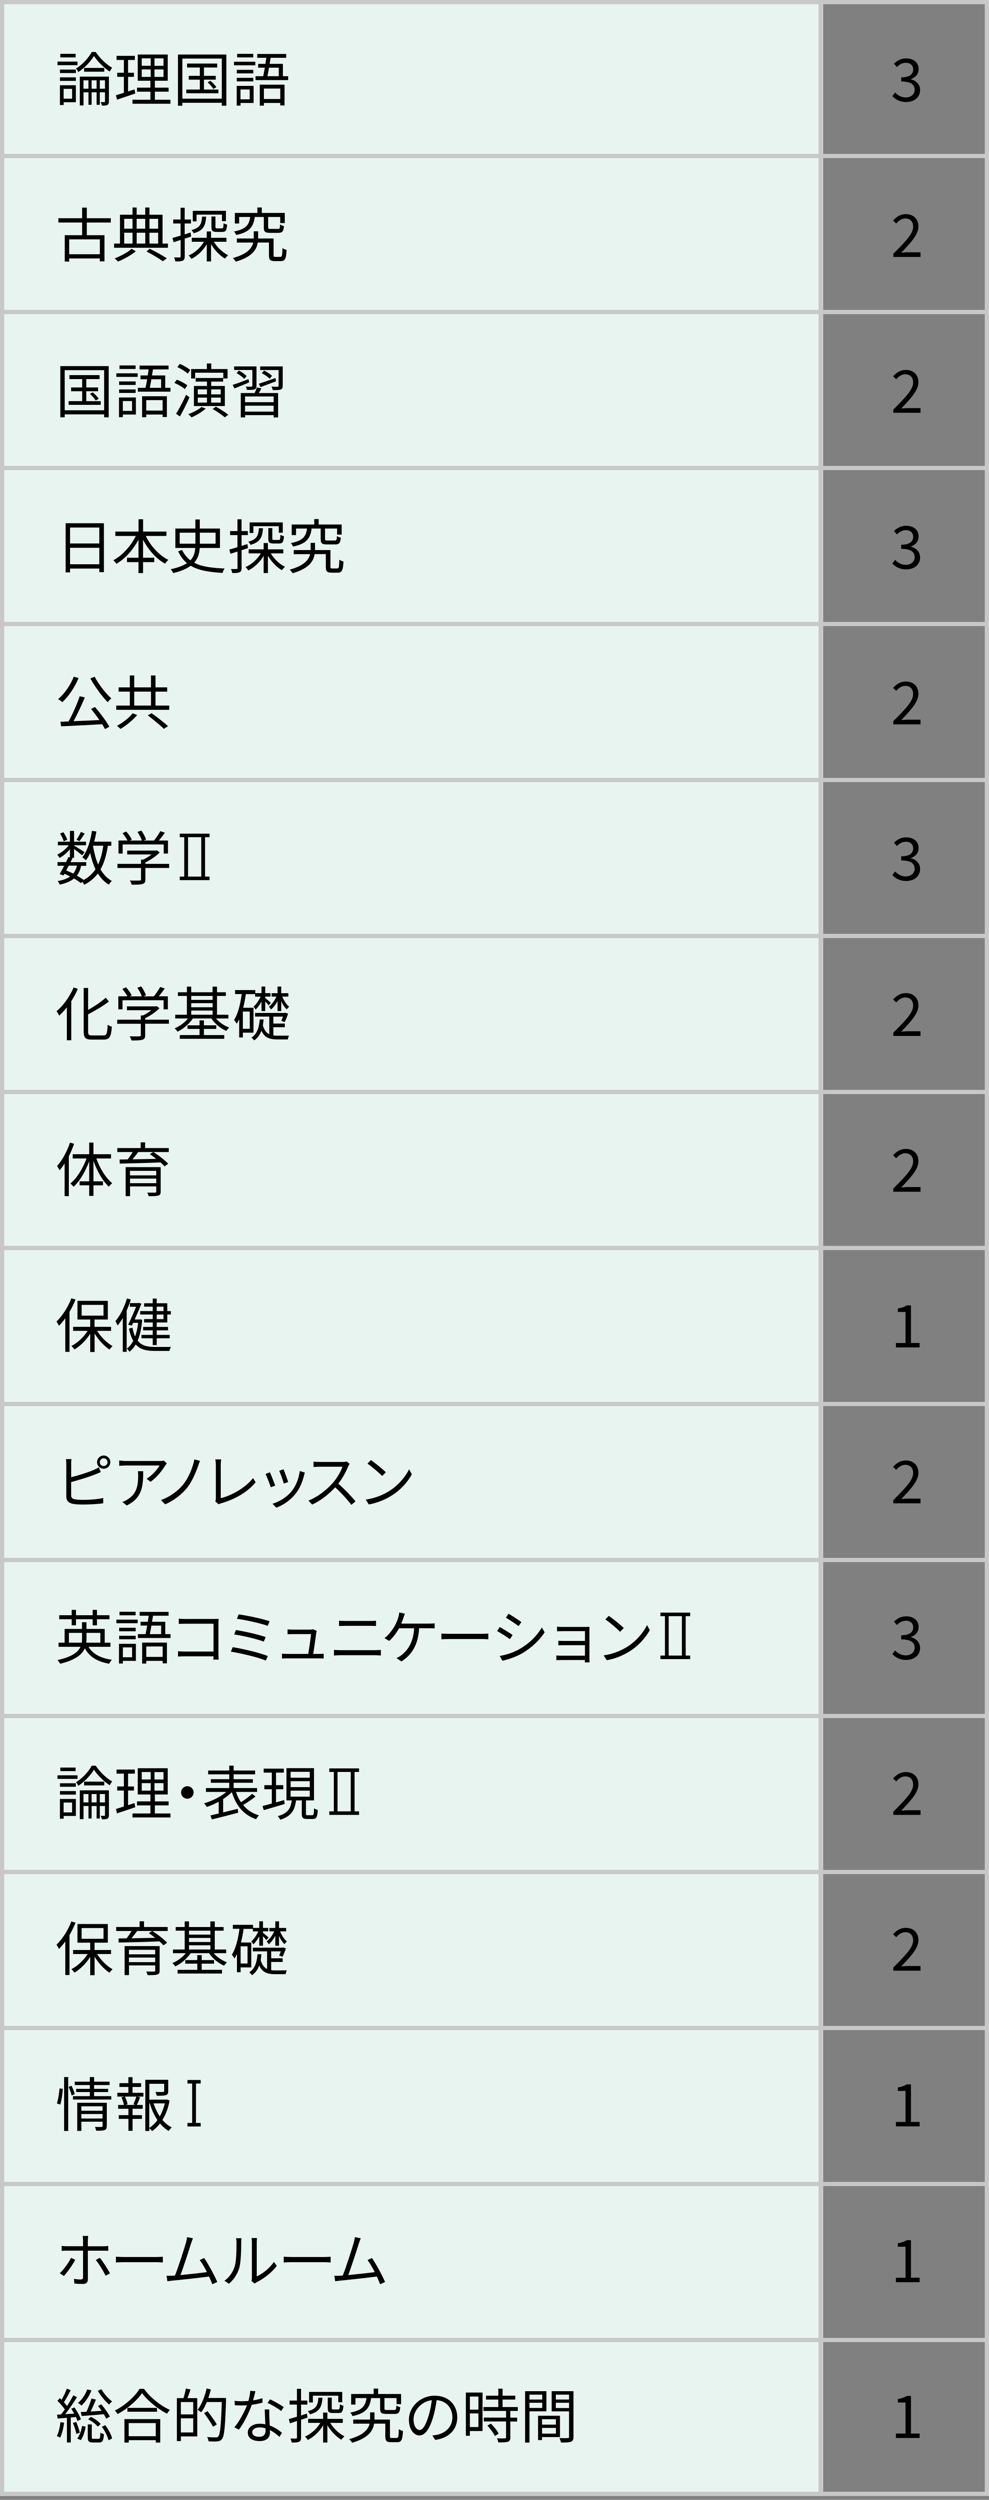 <?xml version="1.0" encoding="UTF-8"?>
<svg id="b" data-name="レイヤー 2" xmlns="http://www.w3.org/2000/svg" viewBox="0 0 234.94 593.7">
  <rect x="0" y="0" width="234.94" height="593.7" fill="#808080" stroke="none"/>
  <defs>
    <style>
      .d {
        fill: none;
        stroke: #c8c8c8;
        stroke-miterlimit: 10;
      }

      .e, .f, .g {
        stroke-width: 0px;
      }

      .f {
        fill: #c8c8c8;
      }

      .g {
        fill: #e7f4ef;
      }
    </style>
  </defs>
  <g id="c" data-name="文字">
    <g>
      <rect class="g" x="0" y="0" width="195.53" height="592.78"/>
      <path class="f" d="M233.94,1v590.78H1V1h232.94M234.94,0H0v592.78h234.94V0h0Z"/>
      <line class="d" x1="194.94" y1="0" x2="194.94" y2="592.25"/>
      <g>
        <g>
          <path class="e" d="M18.41,15.48h-4.75v-.85h4.75v.85ZM18.02,24.28h-2.9v.66h-.88v-4.69h3.78v4.03ZM14.25,16.52h3.77v.83h-3.77v-.83ZM14.25,18.37h3.77v.84h-3.77v-.84ZM17.96,13.63h-3.63v-.84h3.63v.84ZM15.11,21.1v2.34h2.02v-2.34h-2.02ZM22.74,12.35c.98,1.47,2.49,2.94,3.89,3.74-.18.25-.42.63-.57.91-1.37-.91-2.9-2.41-3.74-3.7-.77,1.27-2.2,2.82-3.71,3.81-.13-.25-.35-.62-.55-.84,1.53-.92,3.01-2.55,3.73-3.92h.95ZM25.86,24.1c0,.42-.08.67-.36.83-.28.14-.7.15-1.29.15-.04-.24-.17-.6-.29-.83h.87c.13,0,.15-.04.15-.17v-2.16h-1.23v2.97h-.76v-2.97h-1.19v2.97h-.74v-2.97h-1.18v3.12h-.88v-6.84h6.91v5.88ZM21.01,21.07v-1.99h-1.18v1.99h1.18ZM24.77,16.13v.9h-4.79v-.9h4.79ZM22.95,21.07v-1.99h-1.19v1.99h1.19ZM24.94,21.07v-1.99h-1.23v1.99h1.23Z"/>
          <path class="e" d="M32.13,22.21c-1.5.5-3.1,1.05-4.34,1.46l-.24-1.05c.52-.15,1.16-.35,1.88-.59v-3.78h-1.58v-.97h1.58v-3.04h-1.74v-.98h4.34v.98h-1.61v3.04h1.4v.97h-1.4v3.47l1.53-.5.18.99ZM40.49,23.69v.95h-9.02v-.95h4.26v-1.92h-3.18v-.95h3.18v-1.64h-3.01v-6.23h7.12v6.23h-3.05v1.64h3.26v.95h-3.26v1.92h3.71ZM33.67,15.62h2.13v-1.77h-2.13v1.77ZM33.67,18.27h2.13v-1.78h-2.13v1.78ZM38.84,13.86h-2.14v1.77h2.14v-1.77ZM38.84,16.49h-2.14v1.78h2.14v-1.78Z"/>
          <path class="e" d="M53.77,12.95v12.16h-1.08v-.7h-9.37v.7h-1.04v-12.16h11.49ZM52.69,23.44v-9.53h-9.37v9.53h9.37ZM51.88,21.27v.88h-7.63v-.88h3.22v-2.35h-2.63v-.9h2.63v-1.99h-3.03v-.94h7.16v.94h-3.15v1.99h2.8v.9h-2.8v2.35h3.43ZM49.98,19.17c.52.45,1.13,1.09,1.42,1.53l-.71.42c-.27-.43-.85-1.11-1.36-1.58l.66-.36Z"/>
          <path class="e" d="M55.59,14.66h5.06v.85h-5.06v-.85ZM60.23,24.45h-3.09v.63h-.91v-4.68h4.01v4.05ZM60.17,17.42h-3.92v-.83h3.92v.83ZM56.25,18.49h3.92v.83h-3.92v-.83ZM60.16,13.63h-3.82v-.84h3.82v.84ZM57.13,21.25v2.34h2.18v-2.34h-2.18ZM68.45,18.1v.92h-7.75v-.92h1.82c.13-.59.27-1.3.39-2.03h-1.58v-.9h1.72c.08-.49.15-.98.22-1.44h-2.16v-.91h6.88v.91h-3.7c-.07.46-.15.95-.24,1.44h3.15v2.93h1.23ZM61.71,20.11h5.88v4.93h-1.01v-.59h-3.89v.64h-.98v-4.99ZM62.69,21.03v2.48h3.89v-2.48h-3.89ZM63.91,16.07c-.13.74-.25,1.44-.38,2.03h2.69v-2.03h-2.31Z"/>
          <path class="e" d="M20.62,52.85v3.01h4.2v6.21h-1.11v-.69h-7.28v.74h-1.05v-6.26h4.13v-3.01h-5.64v-1.02h5.64v-2.52h1.11v2.52h5.7v1.02h-5.7ZM23.72,56.85h-7.28v3.53h7.28v-3.53Z"/>
          <path class="e" d="M39.89,57.85v.99h-12.79v-.99h1.4v-6.85h2.98v-1.71h.98v1.71h2.04v-1.72h1v1.72h3.11v6.85h1.27ZM32.26,59.68c-1.08.91-2.8,1.86-4.23,2.44-.2-.21-.56-.56-.79-.76,1.44-.53,3.18-1.48,4.02-2.27l1,.59ZM29.51,51.97v2.34h1.97v-2.34h-1.97ZM29.51,57.85h1.97v-2.58h-1.97v2.58ZM32.46,51.97v2.34h2.04v-2.34h-2.04ZM34.51,55.27h-2.04v2.58h2.04v-2.58ZM35.53,59.07c1.48.71,3.1,1.61,4.08,2.28l-.92.7c-.9-.66-2.42-1.57-3.88-2.31l.73-.67ZM35.5,51.97v2.34h2.07v-2.34h-2.07ZM35.5,57.85h2.07v-2.58h-2.07v2.58Z"/>
          <path class="e" d="M43.88,56.67v4.22c0,.57-.13.85-.48,1.02-.34.15-.87.2-1.74.18-.04-.24-.17-.67-.31-.95.6.01,1.15.01,1.32,0,.17,0,.24-.04.24-.25v-3.91l-1.67.55-.27-1.01c.53-.14,1.21-.35,1.93-.57v-2.87h-1.75v-.95h1.75v-2.8h.97v2.8h1.5v.95h-1.5v2.58c.46-.14.92-.29,1.39-.45l.14.97-1.53.5ZM50.8,57.43c.8,1.32,2.1,2.55,3.38,3.18-.22.2-.56.56-.73.81-1.23-.71-2.46-2-3.32-3.42v4.09h-1.01v-4.08c-.9,1.5-2.21,2.76-3.64,3.47-.15-.24-.43-.6-.67-.8,1.44-.62,2.82-1.85,3.64-3.26h-2.89v-.95h3.56v-1.5h1.01v1.5h3.66v.95h-2.98ZM48.97,51.45c-.14,2.16-.67,3.32-2.97,3.95-.08-.24-.32-.57-.52-.76,2-.49,2.41-1.4,2.52-3.19h.97ZM46.7,52.58h-.9v-2.51h7.87v2.45h-.94v-1.55h-6.04v1.61ZM51.18,51.42v2.47c0,.29.06.35.39.35h1.13c.31,0,.38-.15.41-1.23.2.14.57.28.84.35-.1,1.37-.36,1.72-1.12,1.72h-1.37c-1.01,0-1.23-.27-1.23-1.19v-2.47h.95Z"/>
          <path class="e" d="M66.61,61c.38,0,.45-.27.49-2.09.22.2.69.36.98.45-.1,2.12-.39,2.65-1.36,2.65h-1.46c-1.06,0-1.37-.29-1.37-1.44v-2.97h-2.66c-.25,1.67-1.35,3.43-5.22,4.54-.15-.25-.45-.62-.7-.85,3.47-.95,4.55-2.38,4.85-3.68h-3.89v-.97h4.01v-1.71h1.04v1.71h3.67v3.94c0,.38.05.43.45.43h1.19ZM60.52,51.54c-.32,2.3-1.21,3.6-4.41,4.27-.08-.24-.34-.64-.53-.83,2.87-.55,3.6-1.58,3.85-3.45h-2.62v1.55h-1.02v-2.51h5.35v-1.29h1.05v1.29h5.46v2.4h-1.08v-1.44h-2.87v2.45c0,.34.08.39.59.39h1.75c.38,0,.46-.14.49-1.06.22.17.63.32.92.39-.11,1.27-.41,1.6-1.32,1.6h-1.96c-1.22,0-1.5-.28-1.5-1.3v-2.47h-2.16Z"/>
          <path class="e" d="M25.82,86.95v12.16h-1.08v-.7h-9.37v.7h-1.04v-12.16h11.49ZM24.74,97.44v-9.53h-9.37v9.53h9.37ZM23.93,95.27v.88h-7.63v-.88h3.22v-2.35h-2.63v-.9h2.63v-1.99h-3.03v-.94h7.16v.94h-3.15v1.99h2.8v.9h-2.8v2.35h3.43ZM22.03,93.17c.52.45,1.13,1.09,1.42,1.53l-.71.42c-.27-.43-.86-1.11-1.36-1.58l.66-.36Z"/>
          <path class="e" d="M27.64,88.66h5.06v.85h-5.06v-.85ZM32.28,98.45h-3.1v.63h-.91v-4.68h4.01v4.05ZM32.22,91.42h-3.92v-.83h3.92v.83ZM28.3,92.49h3.92v.83h-3.92v-.83ZM32.21,87.63h-3.82v-.84h3.82v.84ZM29.18,95.25v2.34h2.19v-2.34h-2.19ZM40.5,92.1v.92h-7.75v-.92h1.82c.13-.59.27-1.3.39-2.03h-1.58v-.9h1.72c.08-.49.15-.98.22-1.44h-2.16v-.91h6.88v.91h-3.7c-.07.46-.15.95-.24,1.44h3.15v2.93h1.23ZM33.76,94.11h5.88v4.93h-1.01v-.59h-3.89v.64h-.98v-4.99ZM34.74,95.03v2.48h3.89v-2.48h-3.89ZM35.96,90.07c-.12.74-.25,1.44-.38,2.03h2.69v-2.03h-2.31Z"/>
          <path class="e" d="M43.91,92.4c-.52-.46-1.6-1.08-2.48-1.46l.59-.77c.86.32,1.95.91,2.48,1.36l-.59.87ZM45.01,94.37c-.66,1.49-1.54,3.24-2.27,4.54l-.91-.64c.69-1.08,1.65-2.91,2.38-4.52l.8.63ZM44.59,88.73c-.52-.49-1.58-1.15-2.45-1.54l.57-.77c.87.38,1.95.98,2.48,1.47l-.6.84ZM48.87,97.03c-.88.8-2.24,1.61-3.38,2.1-.15-.2-.55-.59-.77-.76,1.12-.41,2.4-1.05,3.15-1.71l.99.36ZM46.35,89.89h-.94v-2.24h3.73v-1.33h1.05v1.33h3.87v2.24h-1.01v-1.37h-6.7v1.37ZM49.17,91.67v-1.04h-2.69v-.85h6.53v.85h-2.84v1.04h3.24v4.76h-7.34v-4.76h3.11ZM46.98,93.66h2.19v-1.18h-2.19v1.18ZM46.98,95.62h2.19v-1.19h-2.19v1.19ZM50.16,92.48v1.18h2.27v-1.18h-2.27ZM52.43,94.43h-2.27v1.19h2.27v-1.19ZM51.28,96.59c.98.53,2.27,1.36,2.94,1.9l-.81.63c-.63-.55-1.91-1.42-2.91-2l.79-.53Z"/>
          <path class="e" d="M59.19,90.81c-1.23.53-2.49,1.05-3.5,1.44l-.41-.85c.95-.29,2.37-.81,3.75-1.36l.15.77ZM59.96,87.87h-4.34v-.85h5.31v4.61c0,.46-.11.7-.45.84-.36.14-.92.13-1.81.13-.04-.24-.17-.55-.27-.77.62.01,1.18.01,1.34,0,.17,0,.21-.06.21-.21v-3.74ZM56.75,88c.66.35,1.46.9,1.83,1.32l-.56.67c-.36-.43-1.15-1.01-1.82-1.37l.55-.62ZM62.09,92.24c-.2.38-.41.77-.6,1.11h4.57v5.79h-1.05v-.55h-6.79v.55h-1.02v-5.79h3.28c.21-.43.42-.94.55-1.32l1.08.21ZM65,94.16h-6.79v1.36h6.79v-1.36ZM65,97.76v-1.41h-6.79v1.41h6.79ZM61.49,91.14c1.01-.32,2.48-.84,3.94-1.36l.15.77c-1.29.49-2.65,1-3.71,1.39l-.38-.8ZM67.16,91.63c0,.49-.11.73-.48.88-.38.14-.97.14-1.89.14-.04-.25-.17-.59-.29-.83.66.03,1.26.03,1.46.03.17-.01.22-.06.22-.22v-3.75h-4.37v-.85h5.35v4.61ZM64.04,89.96c-.36-.43-1.18-.99-1.85-1.33l.55-.63c.66.32,1.47.85,1.88,1.27l-.57.69Z"/>
          <path class="e" d="M24.68,124.27v11.61h-1.09v-.85h-6.95v.91h-1.05v-11.67h9.09ZM16.64,125.29v3.78h6.95v-3.78h-6.95ZM23.59,134.01v-3.91h-6.95v3.91h6.95Z"/>
          <path class="e" d="M34.62,127.28c1.16,2.4,3.18,4.62,5.38,5.69-.25.21-.62.62-.77.91-2.12-1.16-3.99-3.29-5.25-5.71v4.29h2.66v1.04h-2.66v2.61h-1.08v-2.61h-2.73v-1.04h2.73v-4.29c-1.29,2.42-3.18,4.54-5.24,5.73-.15-.25-.5-.64-.74-.84,2.13-1.11,4.16-3.38,5.34-5.77h-4.86v-1.04h5.51v-2.93h1.08v2.93h5.55v1.04h-4.9Z"/>
          <path class="e" d="M47.44,130.13c-.08,1.27-.38,2.48-1.32,3.5,1.74.95,4.1,1.25,7.24,1.39-.2.25-.41.7-.48,1.05-3.24-.2-5.72-.6-7.58-1.71-.92.7-2.25,1.29-4.13,1.74-.13-.25-.41-.69-.62-.91,1.77-.38,3.01-.87,3.87-1.44-.85-.71-1.54-1.61-2.1-2.8l.92-.35c.53,1.06,1.18,1.86,1.99,2.48.83-.85,1.08-1.88,1.15-2.94h-4.72v-4.61h4.75v-2.16h1.05v2.16h4.79v4.61h-4.82ZM42.69,129.12h3.73v-2.61h-3.73v2.61ZM47.47,126.51v2.61h3.74v-2.61h-3.74Z"/>
          <path class="e" d="M57.39,130.67v4.22c0,.57-.13.85-.48,1.02-.34.15-.87.2-1.74.18-.04-.24-.17-.67-.31-.95.6.01,1.15.01,1.32,0,.17,0,.24-.04.24-.25v-3.91l-1.67.55-.27-1.01c.53-.14,1.21-.35,1.93-.57v-2.87h-1.75v-.95h1.75v-2.8h.97v2.8h1.5v.95h-1.5v2.58c.46-.14.92-.29,1.39-.45l.14.97-1.53.5ZM64.31,131.43c.8,1.32,2.1,2.55,3.38,3.18-.22.2-.56.56-.73.81-1.23-.71-2.46-2-3.32-3.42v4.09h-1.01v-4.08c-.9,1.5-2.21,2.76-3.64,3.47-.15-.24-.43-.6-.67-.8,1.44-.62,2.82-1.85,3.64-3.26h-2.89v-.95h3.56v-1.5h1.01v1.5h3.66v.95h-2.98ZM62.47,125.45c-.14,2.16-.67,3.32-2.97,3.95-.08-.24-.32-.57-.52-.76,2-.49,2.41-1.4,2.52-3.19h.97ZM60.2,126.58h-.9v-2.51h7.87v2.45h-.94v-1.55h-6.04v1.61ZM64.69,125.42v2.47c0,.29.06.35.39.35h1.13c.31,0,.38-.15.41-1.23.2.14.57.28.84.35-.1,1.37-.36,1.72-1.12,1.72h-1.37c-1.01,0-1.23-.27-1.23-1.19v-2.47h.95Z"/>
          <path class="e" d="M80.12,135c.38,0,.45-.27.49-2.09.22.2.69.36.98.45-.1,2.12-.39,2.65-1.36,2.65h-1.46c-1.06,0-1.37-.29-1.37-1.44v-2.97h-2.66c-.25,1.67-1.35,3.43-5.22,4.54-.15-.25-.45-.62-.7-.85,3.47-.95,4.55-2.38,4.85-3.68h-3.89v-.97h4.01v-1.71h1.04v1.71h3.67v3.94c0,.38.05.43.45.43h1.19ZM74.03,125.54c-.32,2.3-1.21,3.6-4.41,4.27-.08-.24-.34-.64-.53-.83,2.87-.55,3.6-1.58,3.85-3.45h-2.62v1.55h-1.02v-2.51h5.35v-1.29h1.05v1.29h5.46v2.4h-1.08v-1.44h-2.87v2.45c0,.34.08.39.59.39h1.75c.38,0,.46-.14.49-1.06.22.17.63.32.92.39-.11,1.27-.41,1.6-1.32,1.6h-1.96c-1.22,0-1.5-.28-1.5-1.3v-2.47h-2.16Z"/>
          <path class="e" d="M18.67,161.03c-.94,2.24-2.38,4.37-3.87,5.74-.22-.2-.7-.59-1-.74,1.53-1.26,2.9-3.26,3.73-5.32l1.13.32ZM22.58,167.94c1.27,1.46,2.7,3.4,3.39,4.65l-1.02.57c-.18-.34-.42-.74-.69-1.16-3.53.21-7.26.38-9.75.5l-.14-1.09c.57-.01,1.22-.04,1.92-.06.94-1.71,2.04-4.19,2.65-6l1.21.29c-.76,1.81-1.76,3.99-2.69,5.64,1.89-.07,4.05-.17,6.16-.27-.63-.91-1.35-1.86-2-2.65l.97-.45ZM22.48,160.71c.94,1.82,2.69,4.01,3.96,5.18-.28.2-.66.6-.87.88-1.29-1.34-3.04-3.68-4.1-5.64l1.01-.42Z"/>
          <path class="e" d="M40.21,167.57v1.01h-12.59v-1.01h3.22v-3.31h-2.66v-1.01h2.66v-2.83h1.05v2.83h3.98v-2.83h1.07v2.83h2.77v1.01h-2.77v3.31h3.28ZM32.59,169.81c-1,1.2-2.58,2.49-3.98,3.31-.2-.21-.57-.55-.83-.74,1.37-.71,2.94-1.93,3.73-2.98l1.08.42ZM31.89,167.57h3.98v-3.31h-3.98v3.31ZM36,169.38c1.29.91,3.03,2.25,3.91,3.08l-.98.64c-.83-.83-2.51-2.21-3.82-3.19l.9-.53Z"/>
          <path class="e" d="M25.62,200.85c-.35,2.27-.88,4.12-1.74,5.62.7,1.21,1.58,2.16,2.7,2.75-.24.2-.57.6-.71.88-1.08-.63-1.93-1.53-2.62-2.65-.83,1.09-1.88,1.99-3.25,2.69-.08-.18-.27-.49-.45-.73l-.32.34c-.43-.35-.99-.73-1.64-1.11-.81.67-1.92,1.13-3.42,1.46-.07-.28-.28-.66-.48-.85,1.29-.22,2.27-.57,2.98-1.09-.45-.22-.91-.45-1.37-.64l-.22.39-.9-.32c.31-.53.69-1.25,1.06-1.97h-1.58v-.87h2.02c.21-.42.41-.83.57-1.2l.36.08v-1.93c-.7.83-1.6,1.6-2.45,2.06-.13-.24-.38-.6-.57-.78.99-.45,2.06-1.32,2.75-2.23h-2.59v-.85h2.87v-2.56h.97v2.56h2.84v.85h-2.84v.07c.6.35,2.12,1.3,2.49,1.58l-.57.74c-.36-.34-1.25-1.01-1.92-1.51v2.09h-.6l.24.06c-.15.31-.31.64-.48.98h3.74v.87h-1.22c-.2.94-.52,1.71-1,2.34.62.34,1.18.7,1.61,1.02,1.19-.66,2.12-1.5,2.8-2.55-.53-1.13-.94-2.44-1.26-3.87-.29.66-.64,1.25-1.02,1.75-.15-.2-.6-.55-.84-.71,1.18-1.47,1.91-3.81,2.28-6.28l1.06.15c-.14.83-.32,1.64-.52,2.41h4.06v.98h-.84ZM15.14,199.8c-.13-.49-.49-1.26-.87-1.83l.79-.32c.39.56.77,1.3.91,1.79l-.83.36ZM16.32,205.6c-.2.39-.41.77-.59,1.13.56.22,1.12.48,1.67.74.42-.5.7-1.12.88-1.88h-1.96ZM20.12,197.96c-.41.64-.88,1.34-1.25,1.81l-.7-.34c.34-.49.81-1.3,1.04-1.85l.91.38ZM22.09,200.89c.27,1.61.66,3.12,1.22,4.43.6-1.25.98-2.73,1.23-4.47h-2.44v.04Z"/>
          <path class="e" d="M40.18,206.13h-5.64v2.73c0,.62-.17.92-.67,1.08-.5.15-1.3.17-2.58.17-.07-.29-.28-.73-.43-.99,1.06.03,2.02.03,2.28.01.29-.01.36-.08.36-.29v-2.7h-5.6v-.97h5.6v-1.01h.53c.69-.34,1.4-.78,1.98-1.23h-5.79v-.92h6.84l.21-.06.67.5c-.87.9-2.17,1.78-3.4,2.37v.35h5.64v.97ZM29.15,202.72h-1v-3.1h2.14c-.27-.52-.76-1.23-1.18-1.75l.87-.39c.52.57,1.09,1.37,1.34,1.91l-.48.24h2.86c-.17-.59-.62-1.43-1.04-2.04l.91-.34c.48.66.95,1.55,1.13,2.14l-.6.24h2.48c.53-.64,1.15-1.57,1.5-2.23l1.08.36c-.43.63-.95,1.3-1.43,1.86h2.17v3.1h-1.01v-2.17h-9.76v2.17Z"/>
          <path class="e" d="M42.71,209.03v-.84h1.06v-9.36h-1.06v-.84h7.06v.84h-1.06v9.36h1.06v.84h-7.06ZM47.81,198.83h-3.14v9.36h3.14v-9.36Z"/>
          <path class="e" d="M18.48,234.86c-.42.99-.95,1.99-1.55,2.91v9.29h-1.05v-7.82c-.59.74-1.2,1.41-1.82,1.97-.11-.25-.43-.8-.63-1.05,1.6-1.33,3.14-3.45,4.06-5.64l.99.34ZM24.58,245.92c.77,0,.9-.5,1-2.54.27.18.69.38.99.45-.17,2.27-.48,3.07-1.92,3.07h-2.87c-1.46,0-1.9-.42-1.9-1.95v-10.31h1.05v5.21c1.55-.87,3.15-1.96,4.19-2.9l.74.9c-1.32,1.06-3.19,2.13-4.93,3.05v4.06c0,.78.15.95.92.95h2.73Z"/>
          <path class="e" d="M40.13,243.13h-5.64v2.73c0,.62-.17.92-.67,1.08-.5.15-1.3.17-2.58.17-.07-.29-.28-.73-.43-.99,1.06.03,2.02.03,2.28.01.29-.01.36-.08.36-.29v-2.7h-5.6v-.97h5.6v-1.01h.53c.69-.34,1.4-.78,1.97-1.23h-5.79v-.92h6.84l.21-.06.67.5c-.87.9-2.17,1.78-3.4,2.37v.35h5.64v.97ZM29.1,239.72h-.99v-3.1h2.14c-.27-.52-.76-1.23-1.18-1.75l.87-.39c.52.57,1.09,1.37,1.35,1.91l-.48.24h2.86c-.17-.59-.62-1.43-1.04-2.04l.91-.34c.48.66.95,1.55,1.13,2.14l-.6.24h2.48c.53-.64,1.15-1.57,1.5-2.23l1.08.36c-.43.63-.95,1.3-1.43,1.86h2.17v3.1h-1.01v-2.17h-9.76v2.17Z"/>
          <path class="e" d="M51.3,241.88c.78.92,1.98,1.74,3.15,2.16-.24.2-.53.56-.69.8-1.36-.56-2.72-1.72-3.56-2.96h-4.38c-.88,1.3-2.3,2.51-3.66,3.14-.15-.25-.43-.6-.67-.8,1.16-.46,2.37-1.34,3.17-2.34h-3.03v-.88h2.77v-4.47h-2.13v-.87h2.13v-1.34h1.02v1.34h5.08v-1.34h1.05v1.34h2.1v.87h-2.1v4.47h2.7v.88h-2.97ZM48.44,245.83h4.83v.88h-10.56v-.88h4.69v-1.47h-2.86v-.85h2.86v-1.18h1.04v1.18h2.93v.85h-2.93v1.47ZM45.43,236.53v.94h5.08v-.94h-5.08ZM45.43,239.22h5.08v-.97h-5.08v.97ZM45.43,241h5.08v-1h-5.08v1Z"/>
          <path class="e" d="M57.69,245.24v1.16h-.87v-4.33c-.18.38-.38.74-.59,1.06-.13-.22-.43-.69-.62-.9.95-1.48,1.49-3.75,1.81-6.15h-1.58v-.94h4.8v.73h1.48v-1.57h.88v1.57h1.25v.81h-1.25v.34c.28.22,1.13.94,1.33,1.13l-.52.62c-.15-.21-.49-.59-.81-.92v2.27h-.88v-2.25c-.41.73-.91,1.43-1.4,1.91-.11-.21-.32-.53-.5-.7.62-.52,1.27-1.47,1.68-2.38h-1.29v-.6h-2.21c-.17,1.12-.36,2.21-.63,3.24h2.45v5.91h-2.54ZM59.33,240.24h-1.64v4.09h1.64v-4.09ZM64.94,245.9c.32.06.66.07,1.02.07.31,0,2.26,0,2.7-.01-.12.22-.25.64-.29.9h-2.47c-1.82,0-3.03-.39-3.8-2.06-.34.92-.87,1.72-1.72,2.3-.14-.2-.43-.53-.64-.69,1.43-.9,1.82-2.59,1.96-4.29h.92c-.04.48-.1.95-.18,1.42.34,1.12.84,1.75,1.53,2.09v-4.19h-3.38v-.87h7.02l.17-.06.66.24c-.24.69-.53,1.46-.81,1.98l-.8-.29c.14-.28.27-.63.39-1h-2.28v1.65h2.72v.87h-2.72v1.95ZM65.93,237.73c-.42.81-.98,1.56-1.56,2.03-.1-.21-.32-.52-.49-.69.69-.49,1.37-1.43,1.78-2.38h-1.13v-.81h1.4v-1.57h.88v1.57h1.69v.81h-1.44c.38.94,1,1.92,1.64,2.41-.18.14-.43.41-.57.62-.5-.43-.97-1.16-1.32-1.95v2.35h-.88v-2.4Z"/>
          <path class="e" d="M17.6,271.65c-.34.99-.77,2-1.25,2.96v9.47h-1v-7.75c-.38.59-.78,1.13-1.19,1.61-.11-.24-.42-.78-.6-1.02,1.23-1.36,2.37-3.45,3.07-5.56l.97.29ZM22.88,275.13c.83,2.34,2.27,4.67,3.78,5.88-.25.18-.6.55-.79.83-1.47-1.34-2.81-3.7-3.67-6.14v4.86h2.26v.95h-2.26v2.51h-1.01v-2.51h-2.28v-.95h2.28v-4.76c-.9,2.42-2.24,4.72-3.71,6.06-.18-.24-.52-.6-.76-.78,1.53-1.23,2.98-3.59,3.84-5.95h-3.29v-1.01h3.92v-2.76h1.01v2.76h4.17v1.01h-3.5Z"/>
          <path class="e" d="M40.09,273.6h-3.66c1.25.78,2.76,1.96,3.53,2.79l-.87.62c-.24-.28-.57-.6-.95-.94-3.52.14-7.24.24-9.69.28l-.04-.97,1.93-.03c.41-.53.85-1.19,1.18-1.75h-3.66v-.94h5.56v-1.36h1.05v1.36h5.62v.94ZM38.17,282.99c0,.56-.14.83-.57.95-.45.14-1.16.15-2.28.15-.06-.25-.21-.62-.34-.85.81.01,1.62.01,1.86.01.21-.01.28-.07.28-.27v-1.21h-6.23v2.31h-1.04v-6.89h8.32v5.79ZM30.88,278.07v1.08h6.23v-1.08h-6.23ZM37.12,281v-1.09h-6.23v1.09h6.23ZM32.84,273.6c-.42.57-.91,1.19-1.37,1.74,1.72-.03,3.7-.07,5.66-.11-.5-.39-1.04-.79-1.53-1.11l.79-.52h-3.54Z"/>
          <path class="e" d="M17.94,308.64c-.41,1.01-.88,2-1.43,2.91v9.51h-1v-7.98c-.48.67-.99,1.27-1.5,1.79-.11-.22-.41-.77-.59-1.01,1.39-1.33,2.73-3.4,3.53-5.52l.98.29ZM23.07,316.08c.92,1.47,2.34,2.89,3.68,3.61-.22.18-.56.56-.74.83-1.25-.81-2.59-2.27-3.54-3.8v4.38h-1.04v-4.34c-.98,1.54-2.38,2.94-3.74,3.73-.18-.25-.49-.63-.73-.83,1.44-.71,2.93-2.1,3.87-3.59h-3.46v-.95h4.06v-1.74h-3.03v-4.43h7.21v4.43h-3.15v1.74h3.92v.95h-3.32ZM19.39,312.46h5.2v-2.56h-5.2v2.56Z"/>
          <path class="e" d="M31.07,308.64c-.27.88-.6,1.75-.98,2.59v9.83h-.92v-8.03c-.39.66-.8,1.26-1.23,1.77-.1-.22-.36-.78-.52-1.04,1.13-1.32,2.14-3.32,2.73-5.38l.93.25ZM33.78,313.44c-.17,2.05-.53,3.67-1.08,4.95.92,1.18,2.27,1.51,4.05,1.51.43,0,3.26,0,3.85-.01-.14.24-.31.67-.35.95h-3.54c-1.97,0-3.42-.35-4.47-1.54-.41.71-.91,1.29-1.48,1.74-.14-.21-.41-.56-.62-.76.59-.42,1.09-1.04,1.51-1.83-.42-.73-.76-1.68-1.01-2.9l.81-.25c.17.84.38,1.54.64,2.12.35-.92.59-2.02.73-3.25h-1.19l-.31.66-.87-.21c.63-1.3,1.39-3.05,1.88-4.27h-1.47v-.87h1.91l.17-.06.66.2c-.42,1.04-1.01,2.44-1.6,3.75h1.06l.15-.03.56.11ZM36.28,310.33h-2.04v-.81h2.04v-1.11h.95v1.11h2.51v1.86h.84v.81h-.84v1.89h-2.51v1.06h2.68v.81h-2.68v1.09h3.08v.8h-3.08v1.61h-.95v-1.61h-2.67v-.8h2.67v-1.09h-2.27v-.81h2.27v-1.06h-2.04v-.8h2.04v-1.09h-2.98v-.81h2.98v-1.05ZM37.23,310.33v1.05h1.61v-1.05h-1.61ZM38.84,312.2h-1.61v1.09h1.61v-1.09Z"/>
          <path class="e" d="M16.91,347.66v3.17c1.65-.41,3.87-1.08,5.32-1.71.42-.18.84-.39,1.23-.63l.49,1.12c-.39.17-.9.39-1.32.55-1.57.63-3.99,1.37-5.73,1.82v3.08c0,.71.29.9.98,1.04.43.07,1.16.11,1.85.11,1.48,0,3.63-.14,4.79-.45v1.27c-1.22.18-3.32.29-4.85.29-.83,0-1.67-.04-2.24-.14-1.08-.2-1.68-.69-1.68-1.82v-7.7c0-.34-.03-.81-.08-1.13h1.3c-.04.32-.07.74-.07,1.13ZM24.63,345.68c.87,0,1.57.71,1.57,1.58s-.7,1.56-1.57,1.56-1.57-.7-1.57-1.56.7-1.58,1.57-1.58ZM24.63,348.18c.5,0,.92-.41.92-.91s-.42-.94-.92-.94-.92.42-.92.94.41.91.92.91Z"/>
          <path class="e" d="M39.24,348.06c-.56.95-1.89,2.76-3.49,3.87l-.92-.74c1.29-.74,2.61-2.27,3.07-3.14h-7.98c-.52,0-1.05.03-1.6.08v-1.28c.49.07,1.08.13,1.6.13h8.04c.27,0,.77-.04.98-.08l.69.66c-.1.14-.28.35-.38.5ZM30.12,357.55l-1.04-.84c.39-.13.87-.35,1.26-.63,2.17-1.33,2.48-3.32,2.48-5.66,0-.34-.01-.64-.06-1.01h1.26c0,3.8-.34,6.36-3.91,8.14Z"/>
          <path class="e" d="M47.06,348.18c-.55,1.53-1.39,3.59-2.56,5.1-1.28,1.61-3.28,3.17-5.28,3.99l-.98-1.02c2.09-.73,4.02-2.13,5.29-3.71,1.3-1.62,2.24-3.92,2.65-5.94l1.33.36c-.17.36-.34.87-.45,1.22Z"/>
          <path class="e" d="M51.28,355.89v-8.01c0-.36-.07-1-.13-1.28h1.39c-.06.35-.1.87-.1,1.28v7.94c2.67-.67,5.92-2.52,7.66-4.78l.63.98c-1.82,2.26-4.71,3.99-8.19,5-.15.04-.36.11-.59.25l-.81-.7c.1-.22.14-.41.14-.69Z"/>
          <path class="e" d="M65.38,352.83l-1.06.39c-.21-.73-.97-2.66-1.25-3.15l1.04-.41c.28.6,1.01,2.44,1.27,3.17ZM72.21,350.44c-.38,1.54-.98,3.04-1.99,4.3-1.29,1.65-3,2.73-4.57,3.33l-.92-.94c1.62-.48,3.4-1.54,4.55-2.98,1-1.22,1.72-3,1.93-4.79l1.21.38c-.1.29-.15.52-.21.7ZM68.46,351.98l-1.04.36c-.15-.63-.8-2.41-1.09-3.04l1.02-.35c.24.56.92,2.41,1.11,3.03Z"/>
          <path class="e" d="M82.71,348.27c-.48,1.21-1.36,2.84-2.35,4.1,1.47,1.26,3.18,3.08,4.09,4.19l-.98.84c-.94-1.23-2.42-2.89-3.85-4.16-1.5,1.61-3.39,3.15-5.46,4.09l-.9-.94c2.25-.88,4.33-2.55,5.77-4.16.95-1.08,1.97-2.73,2.32-3.89h-5.46c-.49,0-1.26.06-1.41.07v-1.28c.2.03.99.08,1.41.08h5.41c.46,0,.83-.04,1.05-.11l.71.55c-.08.11-.27.42-.35.62Z"/>
          <path class="e" d="M92.49,354.1c2.16-1.36,3.87-3.43,4.68-5.15l.67,1.19c-.95,1.75-2.59,3.66-4.71,4.99-1.4.88-3.17,1.74-5.51,2.17l-.74-1.15c2.45-.36,4.27-1.22,5.6-2.04ZM91.66,349.66l-.88.88c-.7-.73-2.45-2.23-3.49-2.93l.8-.85c.99.66,2.79,2.12,3.57,2.9Z"/>
          <path class="e" d="M21.03,391.11c1.01,1.72,2.88,2.7,5.56,3.08-.24.22-.52.66-.67.94-2.77-.49-4.67-1.62-5.77-3.67-.64,1.47-2.21,2.79-5.86,3.67-.12-.22-.41-.64-.63-.87,3.5-.77,4.9-1.91,5.46-3.15h-5.21v-.98h1.44v-3.26h4.13v-1.6h1.06v1.6h4.33v3.26h1.37v.98h-5.22ZM17.03,384.56h-2.96v-.95h2.96v-1.27h1.02v1.27h3.96v-1.27h1.02v1.27h2.97v.95h-2.97v1.44h-1.02v-1.44h-3.96v1.44h-1.02v-1.44ZM19.42,390.13c.06-.34.07-.67.07-1.01v-1.32h-3.12v2.33h3.05ZM20.55,387.81v1.33c0,.32-.01.67-.06.99h3.35v-2.33h-3.29Z"/>
          <path class="e" d="M27.65,384.66h5.06v.85h-5.06v-.85ZM32.28,394.45h-3.1v.63h-.91v-4.68h4.01v4.05ZM32.23,387.42h-3.92v-.83h3.92v.83ZM28.31,388.49h3.92v.83h-3.92v-.83ZM32.21,383.63h-3.82v-.84h3.82v.84ZM29.19,391.25v2.34h2.19v-2.34h-2.19ZM40.51,388.1v.92h-7.75v-.92h1.82c.12-.59.27-1.3.39-2.03h-1.58v-.9h1.72c.08-.49.15-.98.22-1.44h-2.16v-.91h6.88v.91h-3.7c-.07.46-.15.95-.24,1.44h3.15v2.93h1.23ZM33.77,390.11h5.88v4.93h-1.01v-.59h-3.89v.64h-.98v-4.99ZM34.75,391.03v2.48h3.89v-2.48h-3.89ZM35.97,386.07c-.13.74-.25,1.44-.38,2.03h2.69v-2.03h-2.31Z"/>
          <path class="e" d="M43.98,384.5h6.91c.34,0,.76-.01,1.04-.03-.01.32-.04.76-.04,1.09v7.23c0,.5.04,1.13.06,1.36h-1.26c.01-.15.01-.45.03-.78h-6.85c-.57,0-1.2.03-1.58.06v-1.27c.36.04.97.08,1.55.08h6.88v-6.61h-6.71c-.52,0-1.22.03-1.54.04v-1.25c.46.06,1.08.08,1.53.08Z"/>
          <path class="e" d="M63.62,393.3l-.48,1.08c-1.86-.81-6.02-1.75-8.29-2.12l.43-1.06c2.35.36,6.42,1.33,8.33,2.1ZM63.11,388.8l-.45,1.08c-1.62-.64-5.04-1.41-7.03-1.71l.42-1.05c1.92.32,5.31,1.04,7.06,1.68ZM64.04,385.05l-.45,1.08c-1.71-.62-5.38-1.42-7.31-1.67l.41-1.04c1.82.22,5.59,1.01,7.35,1.62Z"/>
          <path class="e" d="M75.12,387.79c-.11.95-.52,3.73-.71,5.01h1.37c.31,0,.81-.01,1.11-.04v1.13c-.25-.01-.77-.03-1.06-.03h-7.68c-.43,0-.76.01-1.16.04v-1.16c.34.03.74.06,1.16.06h5.07c.21-1.18.62-3.91.66-4.71h-4.45c-.41,0-.77.03-1.12.04v-1.18c.34.04.76.08,1.11.08h4.26c.22,0,.58-.04.7-.1l.86.41c-.04.14-.08.32-.1.43Z"/>
          <path class="e" d="M80.81,391.91h8.39c.42,0,.87-.03,1.27-.07v1.34c-.42-.04-.9-.07-1.27-.07h-8.39c-.5,0-.99.04-1.47.07v-1.34c.48.03.97.07,1.47.07ZM81.93,384.97h6c.5,0,.99-.01,1.39-.06v1.26c-.39-.03-.92-.04-1.39-.04h-6c-.49,0-.95.03-1.39.04v-1.26c.45.03.93.06,1.39.06Z"/>
          <path class="e" d="M95.85,384.18c-.14.41-.31.91-.53,1.42h6.61c.35,0,.91-.01,1.32-.07v1.21c-.45-.03-1-.04-1.32-.04h-2.37c-.22,4.01-1.79,6.35-4.2,7.89l-1.19-.81c.39-.15.83-.39,1.13-.64,1.37-1.04,2.89-2.87,3.08-6.43h-3.59c-.57,1.05-1.51,2.33-2.34,3l-1.11-.66c1.01-.73,2.02-2.16,2.49-3.01.39-.7.64-1.43.8-1.96.11-.36.18-.76.21-1.12l1.34.27c-.11.32-.25.69-.35.98Z"/>
          <path class="e" d="M106.81,388.03h7.68c.7,0,1.21-.04,1.51-.07v1.37c-.28-.01-.87-.07-1.5-.07h-7.69c-.77,0-1.51.03-1.95.07v-1.37c.42.03,1.16.07,1.95.07Z"/>
          <path class="e" d="M121.77,388.31l-.64.98c-.69-.5-2.21-1.49-3.05-1.92l.62-.95c.83.45,2.47,1.44,3.08,1.89ZM123.4,391.65c2.33-1.33,4.17-3.15,5.31-5.13l.67,1.15c-1.2,1.89-3.15,3.7-5.38,5.01-1.42.81-3.35,1.47-4.65,1.74l-.64-1.13c1.54-.27,3.28-.83,4.69-1.64ZM123.85,385.24l-.66.95c-.67-.5-2.18-1.51-3.01-1.99l.63-.94c.83.46,2.44,1.53,3.04,1.97Z"/>
          <path class="e" d="M133.76,386.39h5.42c.31,0,.67-.01.85-.03-.01.15-.01.45-.01.71v6.98c0,.22.01.56.03.76h-1.11c.01-.13.01-.34.01-.56h-5.63c-.45,0-.94.03-1.16.03v-1.12c.22.03.67.06,1.15.06h5.65v-2.49h-5.06c-.49,0-.98.01-1.26.03v-1.08c.27.01.77.04,1.25.04h5.07v-2.33h-5.2c-.36,0-1.18.03-1.43.04v-1.09c.27.03,1.06.06,1.43.06Z"/>
          <path class="e" d="M149.01,391.1c2.16-1.36,3.87-3.43,4.68-5.15l.67,1.19c-.95,1.75-2.59,3.66-4.71,4.99-1.4.88-3.17,1.74-5.51,2.17l-.74-1.15c2.45-.36,4.27-1.22,5.6-2.04ZM148.18,386.66l-.88.88c-.7-.73-2.45-2.23-3.49-2.93l.8-.85c.99.66,2.79,2.12,3.57,2.9Z"/>
          <path class="e" d="M156.89,394.03v-.84h1.07v-9.36h-1.07v-.84h7.06v.84h-1.06v9.36h1.06v.84h-7.06ZM161.99,383.83h-3.14v9.36h3.14v-9.36Z"/>
          <path class="e" d="M18.41,422.48h-4.75v-.85h4.75v.85ZM18.02,431.28h-2.9v.66h-.88v-4.69h3.78v4.03ZM14.25,423.52h3.77v.83h-3.77v-.83ZM14.25,425.37h3.77v.84h-3.77v-.84ZM17.96,420.63h-3.63v-.84h3.63v.84ZM15.11,428.1v2.34h2.02v-2.34h-2.02ZM22.74,419.35c.98,1.47,2.49,2.94,3.89,3.74-.18.25-.42.63-.57.91-1.37-.91-2.9-2.41-3.74-3.7-.77,1.27-2.2,2.82-3.71,3.81-.13-.25-.35-.62-.55-.84,1.53-.92,3.01-2.55,3.73-3.92h.95ZM25.86,431.1c0,.42-.08.67-.36.83-.28.14-.7.15-1.29.15-.04-.24-.17-.6-.29-.83h.87c.13,0,.15-.04.15-.17v-2.16h-1.23v2.97h-.76v-2.97h-1.19v2.97h-.74v-2.97h-1.18v3.12h-.88v-6.84h6.91v5.88ZM21.01,428.07v-1.99h-1.18v1.99h1.18ZM24.77,423.13v.9h-4.79v-.9h4.79ZM22.95,428.07v-1.99h-1.19v1.99h1.19ZM24.94,428.07v-1.99h-1.23v1.99h1.23Z"/>
          <path class="e" d="M32.13,429.21c-1.5.5-3.1,1.05-4.34,1.46l-.24-1.05c.52-.15,1.16-.35,1.88-.59v-3.78h-1.58v-.97h1.58v-3.04h-1.74v-.98h4.34v.98h-1.61v3.04h1.4v.97h-1.4v3.47l1.53-.5.18.99ZM40.49,430.69v.95h-9.02v-.95h4.26v-1.92h-3.18v-.95h3.18v-1.64h-3.01v-6.23h7.12v6.23h-3.05v1.64h3.26v.95h-3.26v1.92h3.71ZM33.67,422.62h2.13v-1.77h-2.13v1.77ZM33.67,425.27h2.13v-1.78h-2.13v1.78ZM38.84,420.86h-2.14v1.77h2.14v-1.77ZM38.84,423.49h-2.14v1.78h2.14v-1.78Z"/>
          <path class="e" d="M45.99,425.7c0,.83-.66,1.49-1.48,1.49s-1.49-.66-1.49-1.49.66-1.48,1.49-1.48,1.48.66,1.48,1.48Z"/>
          <path class="e" d="M60.71,426.66c-.88.71-2.03,1.47-2.97,2.02.94,1.15,2.2,1.99,3.77,2.47-.24.2-.53.63-.67.91-2.98-1.01-4.78-3.26-5.76-6.43-.57.57-1.29,1.13-2.07,1.64v3.17c1.11-.27,2.3-.56,3.46-.85l.11.92c-2.2.59-4.58,1.18-6.25,1.6l-.34-.95c.56-.13,1.23-.28,1.96-.46v-2.79c-.94.5-1.92.94-2.81,1.23-.17-.27-.46-.63-.67-.85,1.82-.52,3.94-1.55,5.31-2.72h-4.85v-.91h5.53v-1.26h-4.38v-.85h4.38v-1.15h-5.01v-.91h5.01v-1.16h1.04v1.16h5.1v.91h-5.1v1.15h4.57v.85h-4.57v1.26h5.57v.91h-5.01c.29.9.67,1.72,1.18,2.45.9-.57,1.97-1.36,2.65-1.99l.83.64Z"/>
          <path class="e" d="M67.62,428.44c-1.75.52-3.61,1.07-4.97,1.47l-.28-.99c.62-.15,1.37-.35,2.2-.59v-3.39h-1.77v-.97h1.77v-2.98h-1.93v-.95h4.78v.95h-1.85v2.98h1.72v.97h-1.72v3.12l1.93-.55.12.92ZM74.19,431.1c.32,0,.38-.21.42-1.65.2.18.62.34.87.41-.07,1.71-.34,2.14-1.18,2.14h-1.36c-.99,0-1.25-.29-1.25-1.3v-3.11h-1.37c-.28,2.23-1.04,3.75-3.75,4.59-.1-.24-.38-.66-.59-.85,2.47-.67,3.1-1.93,3.32-3.74h-1.25v-7.66h6.54v7.66h-1.91v3.11c0,.35.06.41.41.41h1.09ZM69.04,422.2h4.54v-1.4h-4.54v1.4ZM69.04,424.43h4.54v-1.4h-4.54v1.4ZM69.04,426.7h4.54v-1.43h-4.54v1.43Z"/>
          <path class="e" d="M78.23,431.03v-.84h1.07v-9.36h-1.07v-.84h7.06v.84h-1.06v9.36h1.06v.84h-7.06ZM83.32,420.83h-3.14v9.36h3.14v-9.36Z"/>
          <path class="e" d="M17.94,456.64c-.41,1.01-.88,2-1.43,2.91v9.51h-1v-7.98c-.48.67-.99,1.27-1.5,1.79-.11-.22-.41-.77-.59-1.01,1.39-1.33,2.73-3.4,3.53-5.52l.98.29ZM23.07,464.08c.92,1.47,2.34,2.89,3.68,3.61-.22.18-.56.56-.74.83-1.25-.81-2.59-2.27-3.54-3.8v4.38h-1.04v-4.34c-.98,1.54-2.38,2.94-3.74,3.73-.18-.25-.49-.63-.73-.83,1.44-.71,2.93-2.1,3.87-3.59h-3.46v-.95h4.06v-1.74h-3.03v-4.43h7.21v4.43h-3.15v1.74h3.92v.95h-3.32ZM19.39,460.46h5.2v-2.56h-5.2v2.56Z"/>
          <path class="e" d="M39.83,458.6h-3.66c1.25.78,2.76,1.96,3.53,2.79l-.87.62c-.24-.28-.57-.6-.95-.94-3.52.14-7.24.24-9.69.28l-.04-.97,1.93-.03c.41-.53.85-1.19,1.18-1.75h-3.66v-.94h5.56v-1.36h1.05v1.36h5.62v.94ZM37.92,467.99c0,.56-.14.83-.57.95-.45.14-1.16.15-2.28.15-.06-.25-.21-.62-.34-.85.81.01,1.62.01,1.86.01.21-.01.28-.07.28-.27v-1.21h-6.23v2.31h-1.04v-6.89h8.32v5.79ZM30.63,463.07v1.08h6.23v-1.08h-6.23ZM36.86,466v-1.09h-6.23v1.09h6.23ZM32.59,458.6c-.42.57-.91,1.19-1.37,1.74,1.72-.03,3.7-.07,5.66-.11-.5-.39-1.04-.79-1.53-1.11l.79-.52h-3.54Z"/>
          <path class="e" d="M50.77,463.88c.78.92,1.98,1.74,3.15,2.16-.24.2-.53.56-.69.8-1.36-.56-2.72-1.72-3.56-2.96h-4.38c-.88,1.3-2.3,2.51-3.66,3.14-.15-.25-.43-.6-.67-.8,1.16-.46,2.37-1.34,3.17-2.34h-3.03v-.88h2.77v-4.47h-2.13v-.87h2.13v-1.34h1.02v1.34h5.08v-1.34h1.05v1.34h2.1v.87h-2.1v4.47h2.7v.88h-2.97ZM47.91,467.83h4.83v.88h-10.56v-.88h4.69v-1.47h-2.86v-.85h2.86v-1.18h1.04v1.18h2.93v.85h-2.93v1.47ZM44.9,458.53v.94h5.08v-.94h-5.08ZM44.9,461.22h5.08v-.97h-5.08v.97ZM44.9,463h5.08v-1h-5.08v1Z"/>
          <path class="e" d="M57.16,467.24v1.16h-.87v-4.33c-.18.38-.38.74-.59,1.06-.13-.22-.43-.69-.62-.9.95-1.48,1.49-3.75,1.81-6.15h-1.58v-.94h4.8v.73h1.48v-1.57h.88v1.57h1.25v.81h-1.25v.34c.28.22,1.13.94,1.33,1.13l-.52.62c-.15-.21-.49-.59-.81-.92v2.27h-.88v-2.25c-.41.73-.91,1.43-1.4,1.91-.11-.21-.32-.53-.5-.7.62-.52,1.27-1.47,1.68-2.38h-1.29v-.6h-2.21c-.17,1.12-.36,2.21-.63,3.24h2.45v5.91h-2.54ZM58.8,462.24h-1.64v4.09h1.64v-4.09ZM64.42,467.9c.32.06.66.07,1.02.07.31,0,2.26,0,2.7-.01-.12.22-.25.64-.29.9h-2.47c-1.82,0-3.03-.39-3.8-2.06-.34.92-.87,1.72-1.72,2.3-.14-.2-.43-.53-.64-.69,1.43-.9,1.82-2.59,1.96-4.29h.92c-.04.48-.1.95-.18,1.42.34,1.12.84,1.75,1.53,2.09v-4.19h-3.38v-.87h7.02l.17-.06.66.24c-.24.69-.53,1.46-.81,1.98l-.8-.29c.14-.28.27-.63.39-1h-2.28v1.65h2.72v.87h-2.72v1.95ZM65.4,459.73c-.42.81-.98,1.56-1.56,2.03-.1-.21-.32-.52-.49-.69.69-.49,1.37-1.43,1.78-2.38h-1.13v-.81h1.4v-1.57h.88v1.57h1.69v.81h-1.44c.38.94,1,1.92,1.64,2.41-.18.14-.43.41-.57.62-.5-.43-.97-1.16-1.32-1.95v2.35h-.88v-2.4Z"/>
          <path class="e" d="M13.52,499.56c.31-.94.53-2.47.63-3.57l.77.1c-.06,1.09-.28,2.7-.6,3.74l-.8-.27ZM15.23,493.3h.97v12.79h-.97v-12.79ZM16.99,495.35c.31.63.64,1.47.77,1.98l-.73.36c-.11-.53-.43-1.4-.73-2.06l.69-.28ZM26.43,497.83v.8h-9.09v-.8h3.99v-.98h-3.24v-.76h3.24v-.9h-3.57v-.8h3.57v-1.09h1.02v1.09h3.68v.8h-3.68v.9h3.33v.76h-3.33v.98h4.08ZM25.35,504.93c0,.53-.11.8-.5.95-.39.15-1.01.17-2,.15-.06-.25-.17-.63-.29-.9.7.03,1.37.03,1.54.01.2,0,.27-.06.27-.24v-1.01h-5.04v2.19h-.98v-6.67h7.02v5.51ZM19.32,500.24v1.05h5.04v-1.05h-5.04ZM24.36,503.14v-1.07h-5.04v1.07h5.04Z"/>
          <path class="e" d="M31.49,497.03h2.58v.9h-1.46l.67.18c-.25.64-.53,1.32-.77,1.81h1.39v.91h-2.41v1.51h2.23v.88h-2.23v2.84h-.98v-2.84h-2.3v-.88h2.3v-1.51h-2.44v-.91h1.37c-.08-.5-.32-1.25-.59-1.81l.69-.18h-1.67v-.9h2.63v-1.39h-2.13v-.9h2.13v-1.42h.98v1.42h2.04v.9h-2.04v1.39ZM31.7,499.76c.22-.5.53-1.29.69-1.83h-2.73c.31.59.57,1.37.64,1.85l-.49.14h2.42l-.53-.15ZM40.28,498.86c-.29,1.68-.86,3.26-1.7,4.61.64.76,1.39,1.37,2.21,1.78-.22.2-.55.57-.71.84-.77-.43-1.46-1.05-2.07-1.78-.53.7-1.16,1.32-1.88,1.81-.14-.21-.42-.49-.66-.69v.67h-.95v-12.16h5.44v2.69c0,.52-.1.8-.55.95-.42.14-1.12.15-2.18.15-.04-.28-.18-.64-.32-.9.87.03,1.6.03,1.81,0,.22-.01.28-.06.28-.22v-1.72h-3.52v3.77h3.98l.18-.04.64.24ZM35.47,505.38c.74-.49,1.39-1.13,1.93-1.88-.78-1.15-1.39-2.51-1.81-3.96h-.13v5.84ZM36.48,499.54c.35,1.11.86,2.17,1.47,3.1.55-.95.95-2.02,1.21-3.1h-2.68Z"/>
          <path class="e" d="M44.53,505.03v-.84h1.12v-9.36h-1.12v-.84h3.14v.84h-1.12v9.36h1.12v.84h-3.14Z"/>
          <path class="e" d="M15.17,540.54l-.97-.66c.94-.85,2.13-2.52,2.68-3.66l.98.48c-.59,1.19-1.89,2.98-2.69,3.84ZM20.86,532.04v1.44h3.7c.34,0,.8-.03,1.15-.07v1.16c-.38-.03-.8-.04-1.13-.04h-3.71v6.79c0,.73-.35,1.11-1.21,1.11-.59,0-1.41-.03-1.99-.1l-.1-1.11c.62.11,1.25.15,1.61.15s.55-.15.55-.53v-6.32h-3.88c-.43,0-.83.01-1.2.06v-1.19c.39.06.74.08,1.19.08h3.89v-1.44c0-.29-.04-.78-.1-1h1.32c-.03.2-.08.7-.08,1ZM26.14,539.9l-1.04.57c-.55-1.11-1.6-2.84-2.34-3.73l.95-.52c.76.9,1.86,2.66,2.42,3.67Z"/>
          <path class="e" d="M29.49,536.03h7.68c.7,0,1.21-.04,1.51-.07v1.37c-.28-.01-.87-.07-1.5-.07h-7.69c-.77,0-1.51.03-1.95.07v-1.37c.42.03,1.16.07,1.95.07Z"/>
          <path class="e" d="M45.36,532.88c-.41,1.32-1.79,5.62-2.49,7.44,2.06-.2,4.75-.49,6.29-.7-.56-1.11-1.19-2.2-1.71-2.87l1.05-.48c.99,1.44,2.52,4.26,3.11,5.7l-1.18.53c-.18-.5-.45-1.15-.77-1.83-2.16.28-6.85.8-8.73.97-.35.03-.76.1-1.16.15l-.21-1.3c.42.01.9,0,1.3-.01.21-.01.45-.03.7-.04.79-1.93,2.21-6.42,2.61-7.79.17-.64.22-.98.27-1.34l1.4.28c-.14.35-.29.71-.48,1.3Z"/>
          <path class="e" d="M55.76,538.22c.41-1.27.42-4.08.42-5.63,0-.42-.04-.73-.1-1.02h1.29c-.01.17-.07.59-.07,1.01,0,1.55-.06,4.55-.43,5.95-.42,1.5-1.32,2.87-2.49,3.85l-1.05-.71c1.18-.84,2.02-2.09,2.44-3.45ZM59.84,540.95v-8.39c0-.53-.07-.94-.08-1.04h1.29c-.01.1-.06.5-.06,1.04v8.08c1.29-.59,3.01-1.86,4.09-3.45l.66.95c-1.2,1.64-3.15,3.08-4.78,3.88-.22.13-.38.24-.48.32l-.74-.62c.06-.22.1-.5.1-.78Z"/>
          <path class="e" d="M69.35,536.03h7.68c.7,0,1.21-.04,1.51-.07v1.37c-.28-.01-.87-.07-1.5-.07h-7.69c-.77,0-1.51.03-1.95.07v-1.37c.42.03,1.16.07,1.95.07Z"/>
          <path class="e" d="M85.22,532.88c-.41,1.32-1.79,5.62-2.49,7.44,2.06-.2,4.75-.49,6.29-.7-.56-1.11-1.19-2.2-1.71-2.87l1.05-.48c.99,1.44,2.52,4.26,3.11,5.7l-1.18.53c-.18-.5-.45-1.15-.77-1.83-2.16.28-6.85.8-8.73.97-.35.03-.76.1-1.16.15l-.21-1.3c.42.01.9,0,1.3-.01.21-.01.45-.03.7-.04.79-1.93,2.21-6.42,2.61-7.79.17-.64.22-.98.27-1.34l1.4.28c-.14.35-.29.71-.48,1.3Z"/>
          <path class="e" d="M15.23,575.4c-.18,1.32-.5,2.65-.95,3.54-.15-.13-.57-.31-.78-.38.45-.85.71-2.1.87-3.32l.87.15ZM16.81,574.15v5.93h-.91v-5.86c-.8.07-1.55.13-2.2.18l-.15-.92c.29-.01.62-.03.95-.06.29-.35.59-.76.9-1.19-.42-.63-1.12-1.43-1.75-2.03l.56-.66c.14.13.28.27.42.41.46-.8.97-1.86,1.25-2.65l.91.36c-.48.95-1.09,2.09-1.6,2.86.28.31.55.63.74.91.56-.88,1.09-1.78,1.49-2.54l.87.41c-.8,1.29-1.86,2.89-2.81,4.06l2.14-.14c-.22-.39-.46-.8-.7-1.15l.76-.32c.63.88,1.29,2.07,1.53,2.84l-.81.39c-.08-.27-.21-.6-.36-.95l-1.21.11ZM18.09,575.2c.36.81.73,1.86.87,2.56l-.83.27c-.11-.7-.46-1.77-.81-2.58l.77-.25ZM18.35,579.13c.57-.69.97-1.89,1.15-2.97l.84.15c-.17,1.12-.56,2.41-1.16,3.21l-.83-.39ZM21.71,567.71c-.53,1.42-1.4,2.73-2.35,3.6-.18-.18-.59-.48-.84-.62.95-.78,1.77-1.95,2.2-3.21l.99.22ZM19.18,572.85c.39-.01.86-.04,1.36-.07.43-.92.92-2.23,1.21-3.15l1.04.27c-.38.9-.84,1.97-1.27,2.83.83-.06,1.71-.11,2.62-.17-.28-.41-.57-.8-.85-1.15l.78-.39c.76.9,1.64,2.13,2.02,2.91l-.86.49c-.12-.29-.32-.66-.56-1.05-1.91.17-3.85.32-5.28.42l-.2-.94ZM23.41,579.21c.34,0,.39-.18.43-1.47.18.15.59.29.85.36-.11,1.6-.36,1.98-1.16,1.98h-1.43c-1.01,0-1.25-.27-1.25-1.26v-3.03h.95v3.03c0,.34.06.39.42.39h1.18ZM21.59,574c.88.41,1.86,1.12,2.32,1.69l-.67.63c-.46-.57-1.44-1.33-2.3-1.75l.64-.57ZM24.09,567.44c.57,1.05,1.68,2.25,2.54,2.89-.21.17-.55.52-.71.74-.88-.73-2.03-2.1-2.68-3.28l.85-.35ZM24.99,575.96c.76.98,1.44,2.27,1.64,3.15l-.85.46c-.2-.9-.85-2.23-1.58-3.21l.8-.41Z"/>
          <path class="e" d="M34.21,567.35c1.48,2.06,3.95,4.01,6.15,5-.25.24-.5.6-.69.9-2.17-1.13-4.62-3.1-5.93-4.89-1.15,1.71-3.42,3.7-5.81,4.97-.13-.24-.41-.6-.64-.83,2.44-1.23,4.78-3.36,5.87-5.16h1.05ZM29.55,574.53h8.52v5.57h-1.06v-.57h-6.43v.57h-1.02v-5.57ZM37.29,571.86v.92h-7.02v-.92h7.02ZM30.57,575.47v3.12h6.43v-3.12h-6.43Z"/>
          <path class="e" d="M45.26,567.49c-.24.69-.49,1.46-.73,2.06h2.33v9.09h-3.89v1.11h-.95v-10.2h1.57c.21-.67.46-1.61.56-2.27l1.12.21ZM45.9,570.48h-2.94v2.93h2.94v-2.93ZM45.9,577.7v-3.36h-2.94v3.36h2.94ZM53.7,570.03c-.22,6.39-.41,8.54-.97,9.23-.31.39-.63.52-1.11.56-.49.06-1.29.03-2.07-.01-.03-.31-.15-.73-.35-1.02.91.08,1.75.08,2.07.08.28,0,.43-.03.57-.21.46-.49.67-2.62.85-8.19h-3.56c-.39.94-.83,1.79-1.32,2.45-.18-.17-.63-.45-.86-.59.94-1.23,1.7-3.17,2.14-5.08l1,.24c-.17.69-.37,1.36-.6,2.02h4.19v.53ZM50.61,576.35c-.42-.84-1.36-2.23-2.13-3.24l.81-.48c.78,1,1.75,2.34,2.2,3.17l-.88.55Z"/>
          <path class="e" d="M60.13,570.08c.73-.11,1.49-.28,2.2-.52l.03,1.05c-.74.21-1.62.39-2.55.52-.69,1.98-1.93,4.4-3.05,5.91l-1.08-.56c1.16-1.36,2.35-3.6,3-5.24-.42.03-.84.04-1.25.04-.52,0-1.11-.01-1.64-.04l-.07-1.05c.52.07,1.12.1,1.71.1.5,0,1.04-.03,1.58-.07.21-.78.41-1.67.43-2.42l1.23.11c-.12.5-.32,1.36-.55,2.17ZM63.97,573.75c.01.52.07,1.43.1,2.3,1.21.43,2.19,1.12,2.91,1.74l-.6.95c-.6-.53-1.36-1.16-2.27-1.61.01.22.01.42.01.59,0,1.12-.71,2.03-2.45,2.03-1.54,0-2.8-.63-2.8-2.02,0-1.29,1.22-2.1,2.8-2.1.48,0,.94.04,1.37.14-.06-1.15-.12-2.54-.15-3.53h1.09c-.03.57-.03,1.01-.01,1.51ZM61.53,578.73c1.16,0,1.55-.62,1.55-1.39,0-.18,0-.39-.01-.63-.45-.14-.94-.21-1.44-.21-1.02,0-1.72.48-1.72,1.12s.53,1.11,1.62,1.11ZM63.57,570.68l.57-.85c1.01.45,2.61,1.36,3.26,1.86l-.63.92c-.76-.64-2.27-1.51-3.21-1.93Z"/>
          <path class="e" d="M71.52,574.67v4.22c0,.57-.13.85-.48,1.02-.34.15-.87.2-1.74.18-.04-.24-.17-.67-.31-.95.6.01,1.15.01,1.32,0,.17,0,.24-.04.24-.25v-3.91l-1.67.55-.27-1.01c.53-.14,1.21-.35,1.93-.57v-2.87h-1.75v-.95h1.75v-2.8h.97v2.8h1.5v.95h-1.5v2.58c.46-.14.92-.29,1.39-.45l.14.97-1.53.5ZM78.44,575.43c.8,1.32,2.1,2.55,3.38,3.18-.22.2-.56.56-.73.81-1.23-.71-2.46-2-3.32-3.42v4.09h-1.01v-4.08c-.9,1.5-2.21,2.76-3.64,3.47-.15-.24-.43-.6-.67-.8,1.44-.62,2.82-1.85,3.64-3.26h-2.89v-.95h3.56v-1.5h1.01v1.5h3.66v.95h-2.98ZM76.6,569.45c-.14,2.16-.67,3.32-2.97,3.95-.08-.24-.32-.57-.52-.76,2-.49,2.41-1.4,2.52-3.19h.97ZM74.33,570.58h-.9v-2.51h7.87v2.45h-.94v-1.55h-6.04v1.61ZM78.81,569.42v2.47c0,.29.06.35.39.35h1.13c.31,0,.38-.15.41-1.23.2.14.57.28.84.35-.1,1.37-.36,1.72-1.12,1.72h-1.37c-1.01,0-1.23-.27-1.23-1.19v-2.47h.95Z"/>
          <path class="e" d="M94.25,579c.38,0,.45-.27.49-2.09.22.2.69.36.98.45-.1,2.12-.39,2.65-1.36,2.65h-1.46c-1.06,0-1.37-.29-1.37-1.44v-2.97h-2.66c-.25,1.67-1.34,3.43-5.22,4.54-.15-.25-.45-.62-.7-.85,3.47-.95,4.55-2.38,4.85-3.68h-3.89v-.97h4.01v-1.71h1.04v1.71h3.67v3.94c0,.38.06.43.45.43h1.19ZM88.15,569.54c-.32,2.3-1.2,3.6-4.41,4.27-.08-.24-.34-.64-.53-.83,2.87-.55,3.6-1.58,3.85-3.45h-2.62v1.55h-1.02v-2.51h5.35v-1.29h1.05v1.29h5.46v2.4h-1.08v-1.44h-2.87v2.45c0,.34.08.39.59.39h1.75c.38,0,.46-.14.49-1.06.22.17.63.32.92.39-.11,1.27-.41,1.6-1.32,1.6h-1.96c-1.22,0-1.5-.28-1.5-1.3v-2.47h-2.16Z"/>
          <path class="e" d="M103.37,579.46l-.66-1.04c.45-.04.88-.11,1.2-.18,1.79-.41,3.56-1.74,3.56-4.16,0-2.12-1.36-3.87-3.74-4.06-.18,1.3-.45,2.73-.84,4.03-.85,2.89-1.96,4.36-3.26,4.36s-2.49-1.43-2.49-3.74c0-3.04,2.7-5.7,6.12-5.7s5.36,2.31,5.36,5.16-1.93,4.9-5.25,5.34ZM99.68,577.12c.66,0,1.4-.94,2.12-3.31.35-1.16.63-2.49.78-3.78-2.69.34-4.34,2.63-4.34,4.54,0,1.76.81,2.55,1.44,2.55Z"/>
          <path class="e" d="M114.63,577.36h-3.01v1.13h-.95v-10.27h3.96v9.13ZM111.62,569.17v3.11h2.03v-3.11h-2.03ZM113.65,576.42v-3.24h-2.03v3.24h2.03ZM121.23,572.6v1.58h1.62v.92h-1.62v3.75c0,.59-.15.9-.57,1.05-.43.15-1.13.17-2.27.17-.04-.28-.18-.7-.34-.97.87.03,1.64.03,1.86.01.24-.01.31-.07.31-.28v-3.74h-5.29v-.92h5.29v-1.58h-5.37v-.92h3.52v-1.78h-2.91v-.92h2.91v-1.67h1.02v1.67h3.01v.92h-3.01v1.78h3.61v.92h-1.78ZM116.62,575.6c.71.7,1.5,1.69,1.82,2.38l-.88.56c-.32-.69-1.06-1.72-1.78-2.47l.84-.48Z"/>
          <path class="e" d="M125.78,572.68v7.42h-1.04v-12.2h5.06v4.78h-4.02ZM125.78,568.72v1.16h3.03v-1.16h-3.03ZM128.81,571.88v-1.23h-3.03v1.23h3.03ZM128.76,578.8v.7h-.94v-5.77h5.2v5.07h-4.26ZM128.76,574.55v1.29h3.29v-1.29h-3.29ZM132.06,577.98v-1.36h-3.29v1.36h3.29ZM136.23,578.72c0,.66-.15,1.01-.62,1.19-.45.17-1.19.18-2.35.18-.04-.29-.21-.78-.36-1.06.85.04,1.71.03,1.96.01.24,0,.32-.08.32-.34v-6.01h-4.13v-4.79h5.18v10.81ZM132.04,568.72v1.16h3.14v-1.16h-3.14ZM135.18,571.9v-1.25h-3.14v1.25h3.14Z"/>
        </g>
        <g>
          <path class="e" d="M212,22.81l.64-.84c.6.63,1.39,1.18,2.55,1.18s2.09-.71,2.09-1.83c0-1.19-.83-1.97-3.19-1.97v-.98c2.12,0,2.84-.83,2.84-1.88,0-.97-.67-1.58-1.74-1.58-.83,0-1.56.42-2.13,1.01l-.69-.8c.77-.73,1.68-1.25,2.87-1.25,1.72,0,2.98.91,2.98,2.54,0,1.2-.74,1.97-1.82,2.37v.06c1.2.29,2.17,1.18,2.17,2.55,0,1.78-1.47,2.84-3.29,2.84-1.61,0-2.62-.67-3.29-1.4Z"/>
          <path class="e" d="M212.21,60.27c3.01-3,4.71-4.79,4.71-6.43,0-1.13-.62-1.95-1.89-1.95-.84,0-1.57.53-2.13,1.19l-.74-.71c.84-.91,1.72-1.51,3.03-1.51,1.83,0,2.98,1.16,2.98,2.93,0,1.88-1.71,3.74-4.08,6.23.53-.04,1.15-.1,1.68-.1h2.9v1.11h-6.46v-.76Z"/>
          <path class="e" d="M212.21,97.27c3.01-3,4.71-4.79,4.71-6.43,0-1.13-.62-1.95-1.89-1.95-.84,0-1.57.53-2.13,1.19l-.74-.71c.84-.91,1.72-1.51,3.03-1.51,1.83,0,2.98,1.16,2.98,2.93,0,1.88-1.71,3.74-4.08,6.23.53-.04,1.15-.1,1.68-.1h2.9v1.11h-6.46v-.76Z"/>
          <path class="e" d="M212,133.81l.64-.84c.6.63,1.39,1.18,2.55,1.18s2.09-.71,2.09-1.83c0-1.19-.83-1.97-3.19-1.97v-.98c2.12,0,2.84-.83,2.84-1.88,0-.97-.67-1.58-1.74-1.58-.83,0-1.56.42-2.13,1.01l-.69-.8c.77-.73,1.68-1.25,2.87-1.25,1.72,0,2.98.91,2.98,2.54,0,1.2-.74,1.97-1.82,2.37v.06c1.2.29,2.17,1.18,2.17,2.55,0,1.78-1.47,2.84-3.29,2.84-1.61,0-2.62-.67-3.29-1.4Z"/>
          <path class="e" d="M212.21,171.27c3.01-3,4.71-4.79,4.71-6.43,0-1.13-.62-1.95-1.89-1.95-.84,0-1.57.53-2.13,1.19l-.74-.71c.84-.91,1.72-1.51,3.03-1.51,1.83,0,2.98,1.16,2.98,2.93,0,1.88-1.71,3.74-4.08,6.23.53-.04,1.15-.1,1.68-.1h2.9v1.11h-6.46v-.76Z"/>
          <path class="e" d="M212,207.81l.64-.84c.6.63,1.39,1.18,2.55,1.18s2.09-.71,2.09-1.83c0-1.19-.83-1.97-3.19-1.97v-.98c2.12,0,2.84-.83,2.84-1.88,0-.97-.67-1.58-1.74-1.58-.83,0-1.56.42-2.13,1.01l-.69-.8c.77-.73,1.68-1.25,2.87-1.25,1.72,0,2.98.91,2.98,2.54,0,1.2-.74,1.97-1.82,2.37v.06c1.2.29,2.17,1.18,2.17,2.55,0,1.78-1.47,2.84-3.29,2.84-1.61,0-2.62-.67-3.29-1.4Z"/>
          <path class="e" d="M212.21,245.27c3.01-3,4.71-4.79,4.71-6.43,0-1.13-.62-1.95-1.89-1.95-.84,0-1.57.53-2.13,1.19l-.74-.71c.84-.91,1.72-1.51,3.03-1.51,1.83,0,2.98,1.16,2.98,2.93,0,1.88-1.71,3.74-4.08,6.23.53-.04,1.15-.1,1.68-.1h2.9v1.11h-6.46v-.76Z"/>
          <path class="e" d="M212.21,282.27c3.01-3,4.71-4.79,4.71-6.43,0-1.13-.62-1.95-1.89-1.95-.84,0-1.57.53-2.13,1.19l-.74-.71c.84-.91,1.72-1.51,3.03-1.51,1.83,0,2.98,1.16,2.98,2.93,0,1.88-1.71,3.74-4.08,6.23.53-.04,1.15-.1,1.68-.1h2.9v1.11h-6.46v-.76Z"/>
          <path class="e" d="M212.83,318.96h2.28v-7.37h-1.82v-.83c.91-.15,1.57-.39,2.13-.73h.98v8.92h2.06v1.06h-5.63v-1.06Z"/>
          <path class="e" d="M212.21,356.27c3.01-3,4.71-4.79,4.71-6.43,0-1.13-.62-1.95-1.89-1.95-.84,0-1.57.53-2.13,1.19l-.74-.71c.84-.91,1.72-1.51,3.03-1.51,1.83,0,2.98,1.16,2.98,2.93,0,1.88-1.71,3.74-4.08,6.23.53-.04,1.15-.1,1.68-.1h2.9v1.11h-6.46v-.76Z"/>
          <path class="e" d="M212,392.81l.64-.84c.6.63,1.39,1.18,2.55,1.18s2.09-.71,2.09-1.83c0-1.19-.83-1.97-3.19-1.97v-.98c2.12,0,2.84-.83,2.84-1.88,0-.97-.67-1.58-1.74-1.58-.83,0-1.56.42-2.13,1.01l-.69-.8c.77-.73,1.68-1.25,2.87-1.25,1.72,0,2.98.91,2.98,2.54,0,1.2-.74,1.97-1.82,2.37v.06c1.2.29,2.17,1.18,2.17,2.55,0,1.78-1.47,2.84-3.29,2.84-1.61,0-2.62-.67-3.29-1.4Z"/>
          <path class="e" d="M212.21,430.27c3.01-3,4.71-4.79,4.71-6.43,0-1.13-.62-1.95-1.89-1.95-.84,0-1.57.53-2.13,1.19l-.74-.71c.84-.91,1.72-1.51,3.03-1.51,1.83,0,2.98,1.16,2.98,2.93,0,1.88-1.71,3.74-4.08,6.23.53-.04,1.15-.1,1.68-.1h2.9v1.11h-6.46v-.76Z"/>
          <path class="e" d="M212.21,467.27c3.01-3,4.71-4.79,4.71-6.43,0-1.13-.62-1.95-1.89-1.95-.84,0-1.57.53-2.13,1.19l-.74-.71c.84-.91,1.72-1.51,3.03-1.51,1.83,0,2.98,1.16,2.98,2.93,0,1.88-1.71,3.74-4.08,6.23.53-.04,1.15-.1,1.68-.1h2.9v1.11h-6.46v-.76Z"/>
          <path class="e" d="M212.83,503.96h2.28v-7.37h-1.82v-.83c.91-.15,1.57-.39,2.13-.73h.98v8.92h2.06v1.06h-5.63v-1.06Z"/>
          <path class="e" d="M212.83,540.96h2.28v-7.37h-1.82v-.83c.91-.15,1.57-.39,2.13-.73h.98v8.92h2.06v1.06h-5.63v-1.06Z"/>
          <path class="e" d="M212.83,577.96h2.28v-7.37h-1.82v-.83c.91-.15,1.57-.39,2.13-.73h.98v8.92h2.06v1.06h-5.63v-1.06Z"/>
        </g>
      </g>
      <line class="d" x1="0" y1="37.05" x2="234.94" y2="37.05"/>
      <line class="d" x1="0" y1="74.1" x2="234.94" y2="74.1"/>
      <line class="d" x1="0" y1="111.15" x2="234.94" y2="111.15"/>
      <line class="d" x1="0" y1="148.2" x2="234.94" y2="148.2"/>
      <line class="d" x1="0" y1="185.25" x2="234.94" y2="185.25"/>
      <line class="d" x1="0" y1="222.29" x2="234.94" y2="222.29"/>
      <line class="d" x1="0" y1="259.34" x2="234.94" y2="259.34"/>
      <line class="d" x1="0" y1="296.39" x2="234.94" y2="296.39"/>
      <line class="d" x1="0" y1="333.44" x2="234.94" y2="333.44"/>
      <line class="d" x1="0" y1="370.49" x2="234.94" y2="370.49"/>
      <line class="d" x1="0" y1="407.54" x2="234.94" y2="407.54"/>
      <line class="d" x1="0" y1="444.59" x2="234.94" y2="444.59"/>
      <line class="d" x1="0" y1="481.64" x2="234.94" y2="481.64"/>
      <line class="d" x1="0" y1="518.69" x2="234.94" y2="518.69"/>
      <line class="d" x1="0" y1="555.74" x2="234.94" y2="555.74"/>
    </g>
  </g>
</svg>
